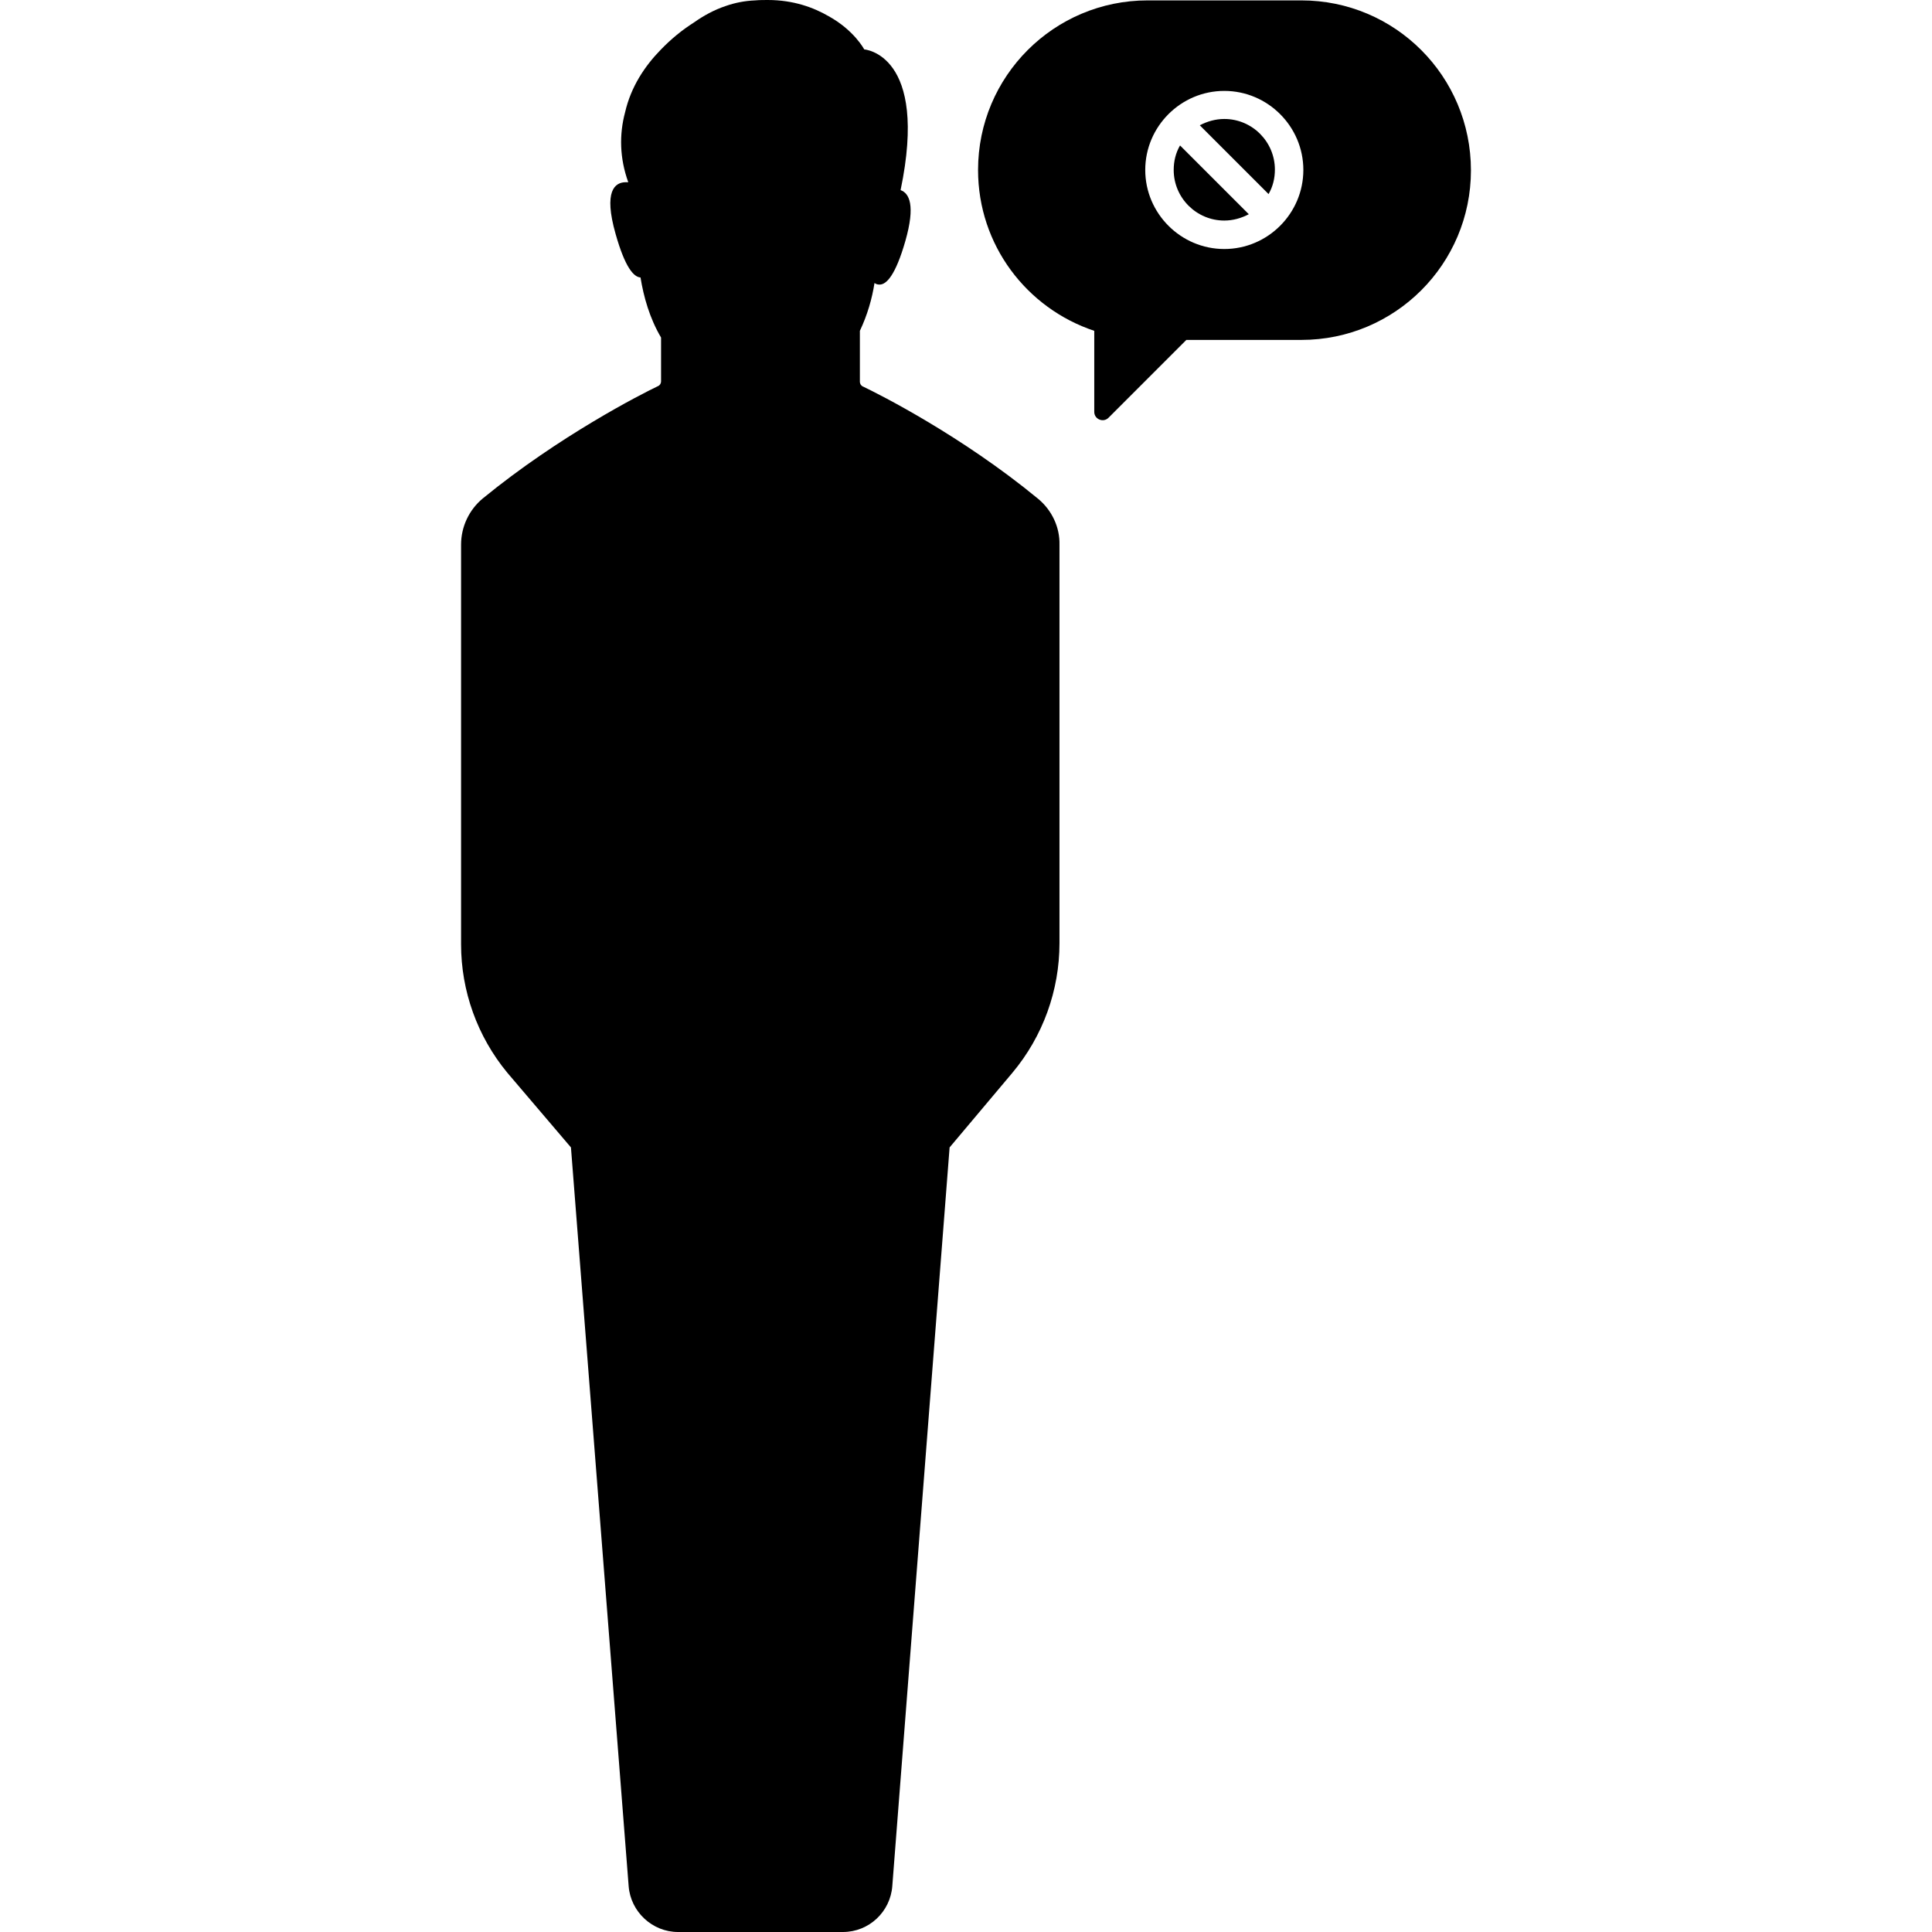 <?xml version="1.0" encoding="iso-8859-1"?>
<!-- Uploaded to: SVG Repo, www.svgrepo.com, Generator: SVG Repo Mixer Tools -->
<svg fill="#000000" height="800px" width="800px" version="1.1" id="Capa_1" xmlns="http://www.w3.org/2000/svg" xmlns:xlink="http://www.w3.org/1999/xlink" 
	 viewBox="0 0 488.8 488.8" xml:space="preserve">
<g>
	<g>
		<path d="M262.65,126.2c-19.3-15.9-40.1-26.4-44.3-28.4c-0.5-0.2-0.8-0.7-0.8-1.2V83.7c1.9-4,3.1-8.2,3.7-12.1
			c0.4,0.3,0.8,0.4,1.3,0.4c1.7,0,4-2.3,6.5-11c2.6-9.1,1-12.1-1.2-12.9c7.2-34.5-9.2-35.6-9.2-35.6s-2.5-4.8-9-8.4
			c-3.8-2.2-8.9-4.1-15.4-4.1c-1,0-2.1,0-3.2,0.1c-2.6,0.1-5.1,0.6-7.4,1.4l0,0c-3,1-5.7,2.5-8.1,4.2c-3,1.9-5.8,4.2-8.4,6.9
			c-4,4.1-7.5,9.3-9,15.8c-1.5,5.6-1.4,11.6,0.8,17.7c-0.2,0-0.4,0-0.6,0c-2.8,0-5.7,2.2-2.6,13.1c2.4,8.5,4.6,10.9,6.3,11
			c0.8,4.9,2.3,10.3,5.2,15.2v11.1c0,0.5-0.3,1-0.8,1.2c-4.2,2-25,12.6-44.3,28.4c-3.5,2.9-5.5,7.2-5.5,11.7v21.3v79.8
			c0,11.8,4.1,23.3,11.7,32.5l16.1,18.9l14.6,186.9c0.5,6.5,6,11.6,12.5,11.6h41.7c6.6,0,12-5.1,12.5-11.6l14.5-186.9l15.9-18.9
			c7.7-9.2,11.9-20.8,11.9-32.8v-79.5v-21.3C268.15,133.4,266.15,129.1,262.65,126.2z"/>
		<g>
			<path d="M296.95,43c0,7.1,5.8,12.8,12.8,12.8c2.2,0,4.3-0.6,6.2-1.6l-17.4-17.4C297.45,38.7,296.95,40.8,296.95,43z"/>
			<path d="M309.75,30.1c-2.2,0-4.3,0.6-6.2,1.6l17.4,17.4c1.1-1.9,1.6-4,1.6-6.2C322.55,35.9,316.85,30.1,309.75,30.1z"/>
			<path d="M329.25,0.1h-38.9c-23.7,0-42.9,19.2-42.9,42.9c0,19,12.3,35,29.4,40.7v20.5c0,1.9,2.3,2.8,3.6,1.5l19.7-19.7h29.1
				c23.7,0,42.9-19.2,42.9-42.9C372.15,19.3,352.95,0.1,329.25,0.1z M309.75,63c-11,0-20-9-20-20s9-20,20-20s20,9,20,20
				S320.75,63,309.75,63z"/>
		</g>
	</g>
</g>
</svg>